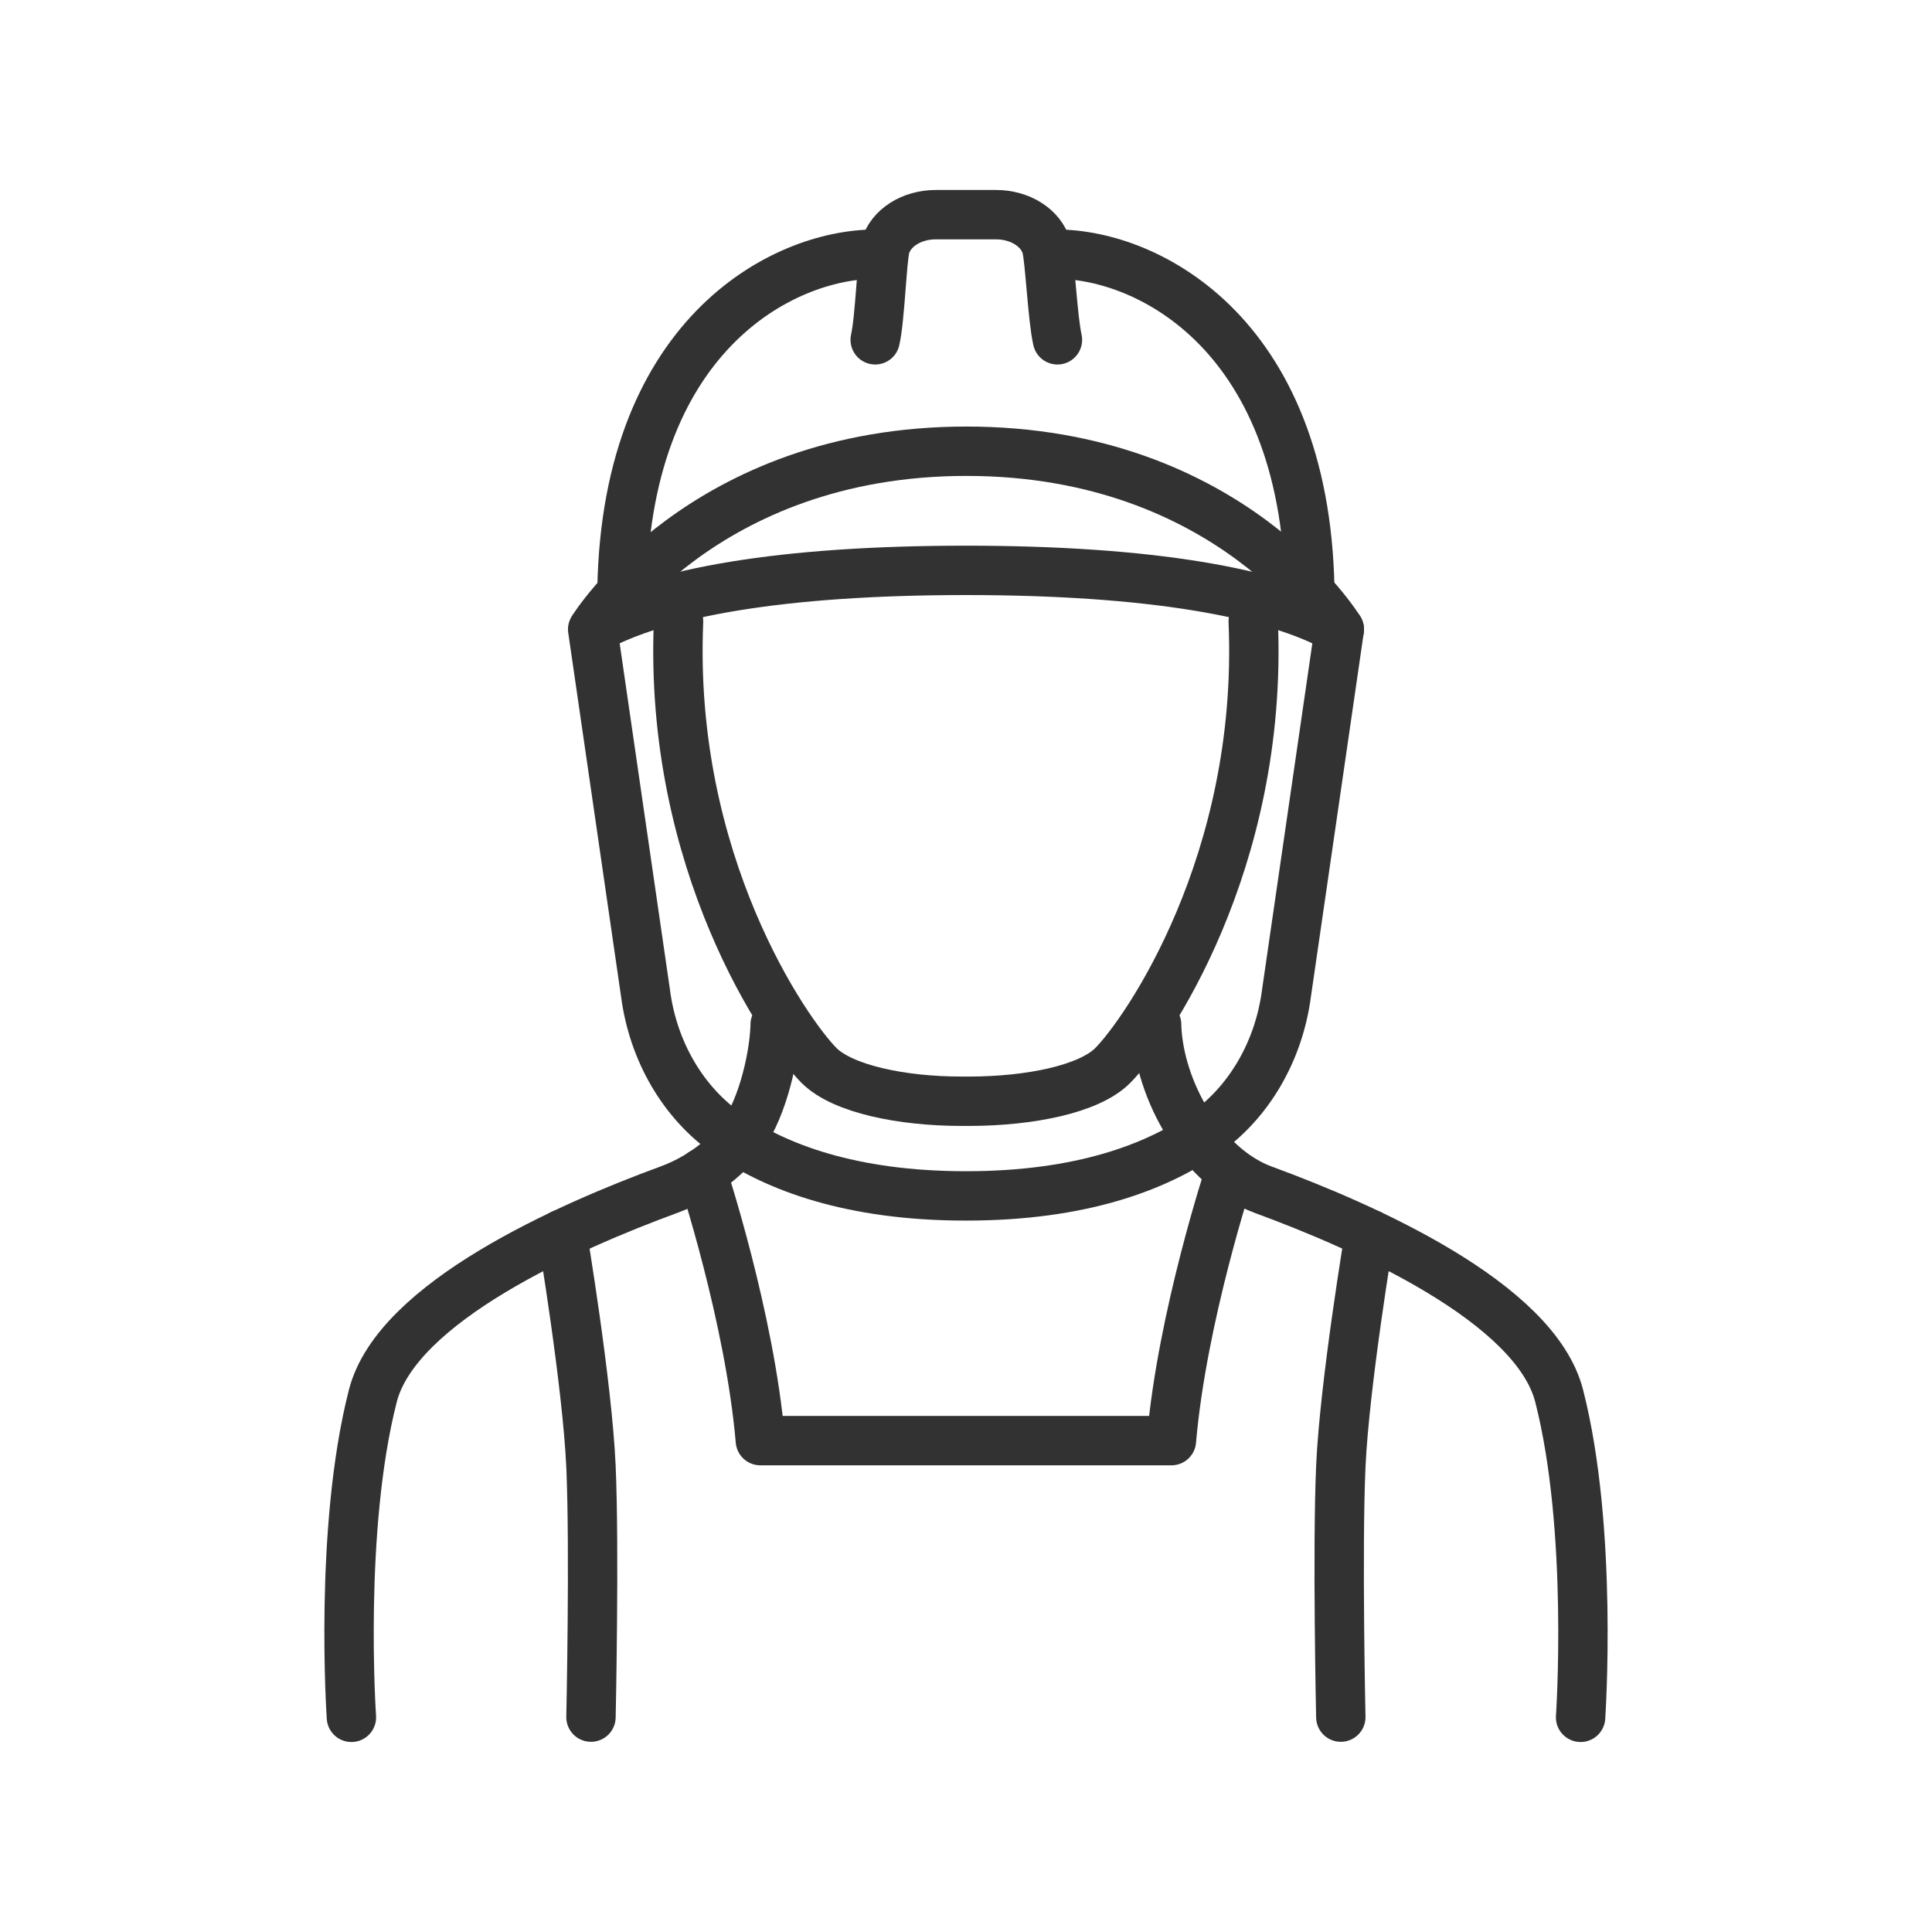 <?xml version="1.0" encoding="UTF-8"?><svg id="Layer_1" xmlns="http://www.w3.org/2000/svg" viewBox="0 0 90 90"><defs><style>.cls-1,.cls-2{fill:none;}.cls-2{stroke:#323232;stroke-linecap:round;stroke-linejoin:round;stroke-width:2.3px;}</style></defs><rect class="cls-1" width="90" height="90"/><g><g><path class="cls-2" d="M34.4,53.15c1.02-1.21,1.65-3.71,1.71-5.35v-.07"/><path class="cls-2" d="M16.37,80s-.6-8.75,1-14.98c1.12-4.36,9.1-7.88,13.79-9.6,1.28-.47,2.4-1.26,3.25-2.27"/><path class="cls-2" d="M61.02,27.98c0-12.32-7.48-16.14-11.81-16.14"/><path class="cls-2" d="M58.38,28.95c.48,11.25-5.02,19.16-6.55,20.69-1.1,1.1-3.85,1.65-6.63,1.66h-.41c-2.78,0-5.53-.57-6.63-1.66-1.53-1.53-7.03-9.45-6.55-20.69"/><path class="cls-2" d="M28.97,27.98c0-12.32,7.48-16.14,11.81-16.14"/><path class="cls-2" d="M62.39,29.32c-3.02-1.71-8.81-2.75-17.39-2.75s-14.34,1.03-17.37,2.74"/><path class="cls-2" d="M73.63,80s.6-8.75-1-14.98c-1.12-4.36-9.1-7.88-13.79-9.6-2.82-1.04-4.85-4.62-4.96-7.62v-.07"/><path class="cls-2" d="M49.26,15.83c-.23-1.02-.35-3.74-.51-4.33-.25-.88-1.22-1.5-2.35-1.5h-2.81c-1.13,0-2.1,.62-2.35,1.5-.16,.59-.24,3.31-.47,4.33"/><path class="cls-2" d="M26.19,57.49s1.17,6.98,1.34,10.83c.17,3.85,0,11.67,0,11.67"/><path class="cls-2" d="M57.28,54.64s-2.22,6.72-2.71,12.47h-19.15c-.49-5.74-2.71-12.47-2.71-12.47"/><path class="cls-2" d="M63.8,57.49s-1.17,6.98-1.34,10.83c-.17,3.85,0,11.67,0,11.67"/></g><path class="cls-2" d="M45,55.71c5.38,0,8.85-1.35,11.05-2.86,2.13-1.46,3.53-3.89,3.88-6.59l2.46-16.94s-5.06-8.3-17.37-8.3-17.41,8.3-17.41,8.3l2.46,16.94c.35,2.7,1.75,5.13,3.88,6.59,2.2,1.51,5.67,2.86,11.05,2.86"/></g></svg>